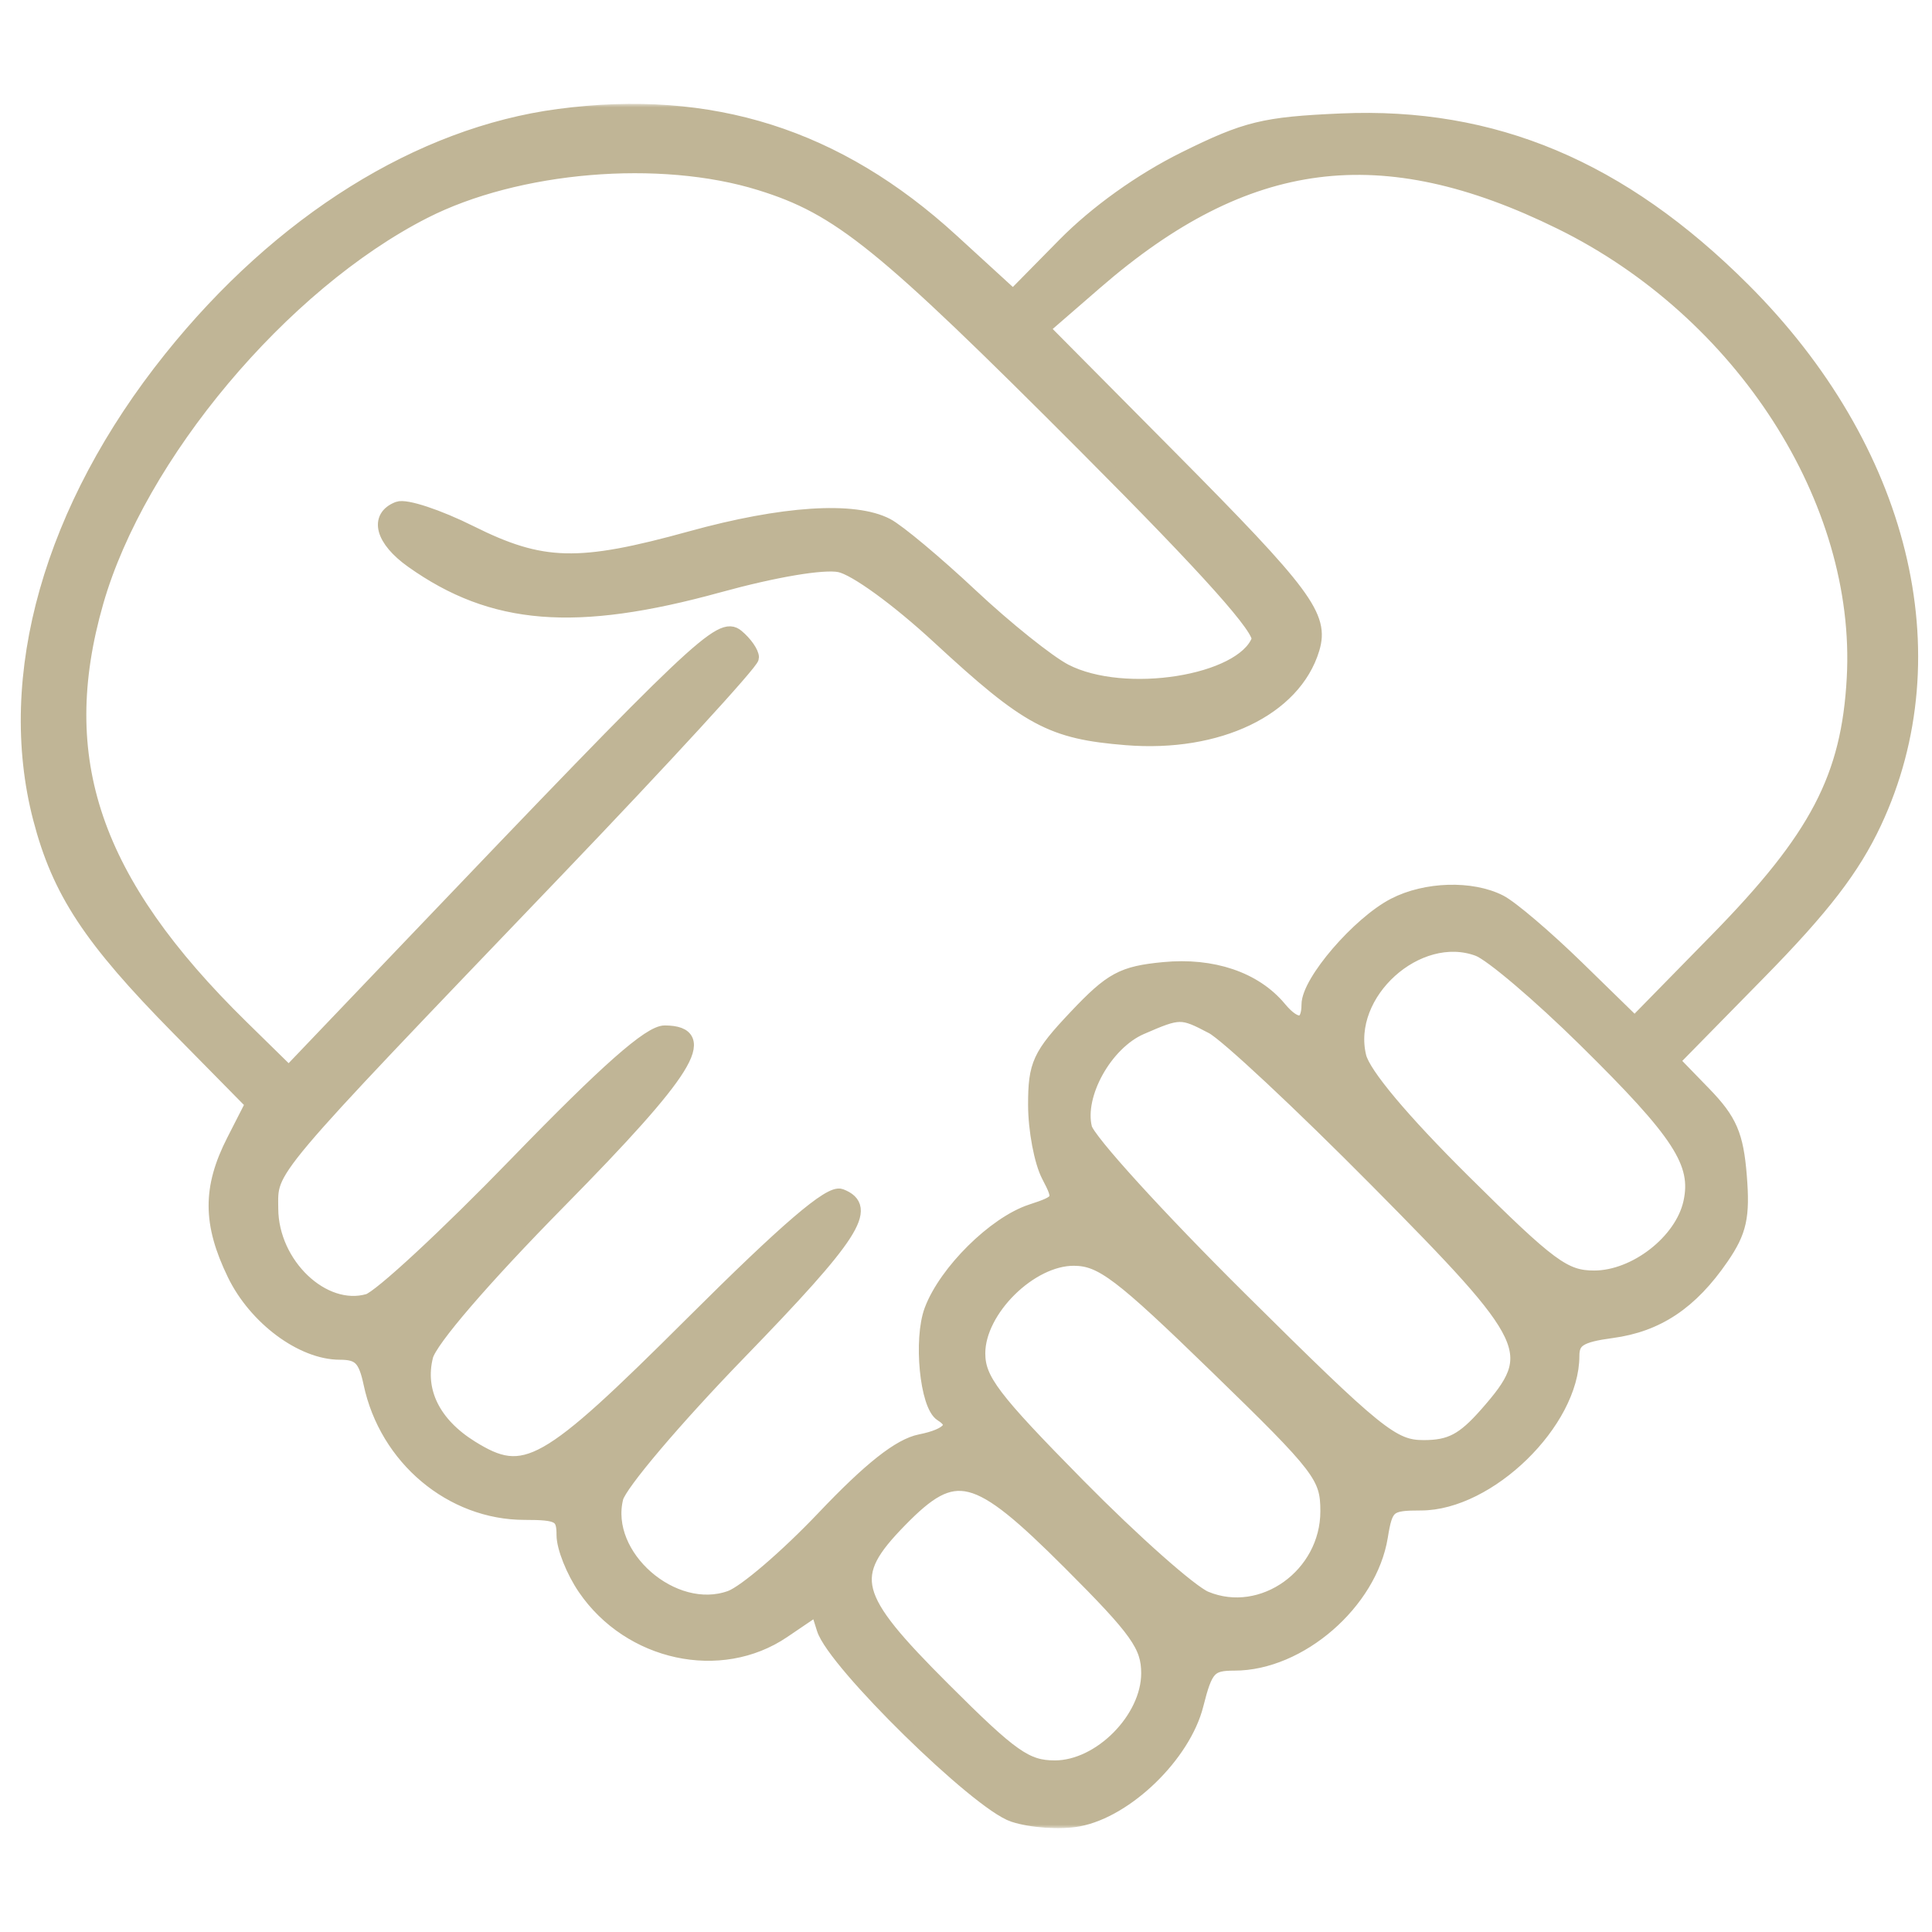 <?xml version="1.0" encoding="UTF-8"?> <svg xmlns="http://www.w3.org/2000/svg" width="279" height="279" viewBox="0 0 279 279" fill="none"> <mask id="path-1-outside-1" maskUnits="userSpaceOnUse" x="2" y="15" width="276" height="249" fill="black"> <rect fill="white" x="2" y="15" width="276" height="249"></rect> <path fill-rule="evenodd" clip-rule="evenodd" d="M80.687 16.729C60.619 19.388 40.479 31.962 24.646 51.72C7.332 73.324 0.42 97.678 5.771 118.207C8.525 128.771 13.016 135.591 25.692 148.461L36.446 159.381L33.714 164.734C30.237 171.548 30.26 176.685 33.802 183.996C36.881 190.351 43.615 195.36 49.079 195.36C51.901 195.36 52.73 196.193 53.49 199.782C55.778 210.588 65.186 218.488 75.766 218.488C80.74 218.488 81.368 218.847 81.368 221.688C81.368 223.448 82.746 226.906 84.432 229.373C90.938 238.893 104.042 241.73 113.116 235.578L118.007 232.263L118.941 235.238C120.471 240.108 141.173 260.413 146.346 262.119C148.905 262.963 153.139 263.251 155.756 262.761C162.717 261.455 170.973 253.431 172.796 246.195C174.136 240.88 174.711 240.255 178.272 240.255C187.699 240.255 197.877 231.423 199.424 221.903C200.148 217.451 200.54 217.127 205.197 217.127C214.995 217.127 227.08 205.345 227.08 195.79C227.08 193.543 228.185 192.849 232.749 192.238C239.349 191.354 244.186 188.127 248.649 181.63C251.264 177.824 251.731 175.708 251.257 169.808C250.784 163.917 249.856 161.773 246.111 157.912L241.542 153.202L254.029 140.481C263.266 131.072 267.613 125.418 270.73 118.765C282.094 94.504 274.767 64.775 251.759 41.8C234.108 24.174 215.669 16.422 193.675 17.382C182.529 17.869 179.945 18.501 171.062 22.902C164.76 26.025 158.296 30.651 153.667 35.353L146.301 42.832L137.441 34.723C120.919 19.599 102.679 13.815 80.687 16.729ZM109.781 26.502C121.222 30.058 127.378 35.038 156.803 64.544C174.634 82.424 182.285 90.987 181.725 92.443C179.373 98.568 162.342 101.272 153.826 96.873C151.396 95.617 145.281 90.722 140.24 85.996C135.198 81.268 129.735 76.698 128.099 75.84C123.373 73.361 112.994 74.041 99.762 77.697C83.551 82.177 78.277 82.041 67.923 76.872C63.285 74.557 58.591 73.007 57.492 73.428C54.299 74.652 55.169 77.945 59.501 81.026C71.15 89.311 83.09 90.27 103.767 84.578C111.9 82.34 118.884 81.163 121.24 81.634C123.499 82.086 129.6 86.515 135.61 92.069C148.455 103.94 151.814 105.744 162.671 106.615C175.919 107.677 186.915 102.4 189.549 93.718C190.977 89.01 188.56 85.759 168.926 65.968L150.558 47.453L158.229 40.8C179.985 21.929 199.547 19.413 225.416 32.161C251.57 45.05 269.076 72.273 267.691 97.9C266.915 112.248 262.358 120.957 247.903 135.714L236.063 147.801L227.826 139.764C223.297 135.344 218.251 131.044 216.616 130.212C212.506 128.12 205.892 128.318 201.34 130.669C196.212 133.318 188.95 141.759 188.95 145.071C188.95 148.29 187.202 148.518 184.789 145.614C181.232 141.331 175.117 139.256 168.05 139.934C162.087 140.506 160.475 141.379 155.339 146.808C150.079 152.371 149.459 153.718 149.466 159.569C149.471 163.166 150.337 167.763 151.393 169.784C153.253 173.345 153.175 173.503 148.903 174.911C143.624 176.653 136.589 183.615 134.489 189.177C132.897 193.393 133.828 202.961 135.958 204.277C138.363 205.761 137.158 207.272 132.892 208.125C129.898 208.724 125.636 212.09 118.933 219.149C113.626 224.738 107.57 229.933 105.475 230.693C97.222 233.686 86.913 224.674 89.015 216.307C89.508 214.347 97.488 204.93 106.747 195.381C123.205 178.41 125.818 174.364 121.413 172.676C119.877 172.087 113.605 177.462 99.965 191.056C78.702 212.248 75.841 213.858 68.064 209.021C62.626 205.638 60.281 200.897 61.547 195.853C62.121 193.573 69.778 184.671 80.785 173.494C99.334 154.657 102.778 149.132 96.007 149.083C93.841 149.066 87.558 154.616 74.559 168.022C64.448 178.451 54.819 187.372 53.163 187.846C46.686 189.701 39.23 182.611 39.183 174.555C39.148 168.563 37.792 170.17 80.347 125.752C95.888 109.53 108.604 95.673 108.604 94.958C108.604 94.244 107.63 92.851 106.44 91.865C104.11 89.933 100.792 93.077 59.114 136.726L41.705 154.956L34.906 148.29C13.494 127.299 7.446 109.601 13.944 86.944C20.018 65.753 40.779 41.02 61.248 30.588C74.677 23.745 95.324 22.005 109.781 26.502ZM228.88 150.196C242.566 163.678 245.341 167.958 244.088 173.655C242.859 179.251 236.16 184.476 230.219 184.476C225.925 184.476 223.858 182.949 211.341 170.532C202.471 161.731 196.926 155.111 196.309 152.587C194.082 143.459 204.729 133.842 213.46 137.093C215.333 137.791 222.273 143.687 228.88 150.196ZM175.059 148.316C177.082 149.377 187.774 159.372 198.823 170.525C221.611 193.53 222.452 195.315 214.682 204.156C211.324 207.977 209.455 208.965 205.587 208.965C201.123 208.965 198.919 207.181 179.115 187.538C167.233 175.753 157.149 164.668 156.705 162.905C155.497 158.103 159.662 150.634 164.79 148.407C170.361 145.988 170.623 145.985 175.059 148.316ZM175.672 197.372C190.72 211.99 191.673 213.234 191.673 218.238C191.673 227.481 182.301 234.179 174.112 230.791C171.971 229.905 163.71 222.58 155.753 214.514C143.353 201.942 141.287 199.217 141.287 195.427C141.287 189.169 148.815 181.742 155.109 181.791C159.065 181.822 161.798 183.893 175.672 197.372ZM154.477 225.717C164.21 235.441 165.799 237.676 165.799 241.639C165.799 248.207 158.85 255.22 152.342 255.22C148.203 255.22 146.129 253.762 136.267 243.909C122.801 230.455 122.079 227.657 129.988 219.565C137.949 211.42 140.91 212.163 154.477 225.717Z"></path> </mask> <path fill-rule="evenodd" clip-rule="evenodd" d="M80.687 16.729C60.619 19.388 40.479 31.962 24.646 51.72C7.332 73.324 0.42 97.678 5.771 118.207C8.525 128.771 13.016 135.591 25.692 148.461L36.446 159.381L33.714 164.734C30.237 171.548 30.26 176.685 33.802 183.996C36.881 190.351 43.615 195.36 49.079 195.36C51.901 195.36 52.73 196.193 53.49 199.782C55.778 210.588 65.186 218.488 75.766 218.488C80.74 218.488 81.368 218.847 81.368 221.688C81.368 223.448 82.746 226.906 84.432 229.373C90.938 238.893 104.042 241.73 113.116 235.578L118.007 232.263L118.941 235.238C120.471 240.108 141.173 260.413 146.346 262.119C148.905 262.963 153.139 263.251 155.756 262.761C162.717 261.455 170.973 253.431 172.796 246.195C174.136 240.88 174.711 240.255 178.272 240.255C187.699 240.255 197.877 231.423 199.424 221.903C200.148 217.451 200.54 217.127 205.197 217.127C214.995 217.127 227.08 205.345 227.08 195.79C227.08 193.543 228.185 192.849 232.749 192.238C239.349 191.354 244.186 188.127 248.649 181.63C251.264 177.824 251.731 175.708 251.257 169.808C250.784 163.917 249.856 161.773 246.111 157.912L241.542 153.202L254.029 140.481C263.266 131.072 267.613 125.418 270.73 118.765C282.094 94.504 274.767 64.775 251.759 41.8C234.108 24.174 215.669 16.422 193.675 17.382C182.529 17.869 179.945 18.501 171.062 22.902C164.76 26.025 158.296 30.651 153.667 35.353L146.301 42.832L137.441 34.723C120.919 19.599 102.679 13.815 80.687 16.729ZM109.781 26.502C121.222 30.058 127.378 35.038 156.803 64.544C174.634 82.424 182.285 90.987 181.725 92.443C179.373 98.568 162.342 101.272 153.826 96.873C151.396 95.617 145.281 90.722 140.24 85.996C135.198 81.268 129.735 76.698 128.099 75.84C123.373 73.361 112.994 74.041 99.762 77.697C83.551 82.177 78.277 82.041 67.923 76.872C63.285 74.557 58.591 73.007 57.492 73.428C54.299 74.652 55.169 77.945 59.501 81.026C71.15 89.311 83.09 90.27 103.767 84.578C111.9 82.34 118.884 81.163 121.24 81.634C123.499 82.086 129.6 86.515 135.61 92.069C148.455 103.94 151.814 105.744 162.671 106.615C175.919 107.677 186.915 102.4 189.549 93.718C190.977 89.01 188.56 85.759 168.926 65.968L150.558 47.453L158.229 40.8C179.985 21.929 199.547 19.413 225.416 32.161C251.57 45.05 269.076 72.273 267.691 97.9C266.915 112.248 262.358 120.957 247.903 135.714L236.063 147.801L227.826 139.764C223.297 135.344 218.251 131.044 216.616 130.212C212.506 128.12 205.892 128.318 201.34 130.669C196.212 133.318 188.95 141.759 188.95 145.071C188.95 148.29 187.202 148.518 184.789 145.614C181.232 141.331 175.117 139.256 168.05 139.934C162.087 140.506 160.475 141.379 155.339 146.808C150.079 152.371 149.459 153.718 149.466 159.569C149.471 163.166 150.337 167.763 151.393 169.784C153.253 173.345 153.175 173.503 148.903 174.911C143.624 176.653 136.589 183.615 134.489 189.177C132.897 193.393 133.828 202.961 135.958 204.277C138.363 205.761 137.158 207.272 132.892 208.125C129.898 208.724 125.636 212.09 118.933 219.149C113.626 224.738 107.57 229.933 105.475 230.693C97.222 233.686 86.913 224.674 89.015 216.307C89.508 214.347 97.488 204.93 106.747 195.381C123.205 178.41 125.818 174.364 121.413 172.676C119.877 172.087 113.605 177.462 99.965 191.056C78.702 212.248 75.841 213.858 68.064 209.021C62.626 205.638 60.281 200.897 61.547 195.853C62.121 193.573 69.778 184.671 80.785 173.494C99.334 154.657 102.778 149.132 96.007 149.083C93.841 149.066 87.558 154.616 74.559 168.022C64.448 178.451 54.819 187.372 53.163 187.846C46.686 189.701 39.23 182.611 39.183 174.555C39.148 168.563 37.792 170.17 80.347 125.752C95.888 109.53 108.604 95.673 108.604 94.958C108.604 94.244 107.63 92.851 106.44 91.865C104.11 89.933 100.792 93.077 59.114 136.726L41.705 154.956L34.906 148.29C13.494 127.299 7.446 109.601 13.944 86.944C20.018 65.753 40.779 41.02 61.248 30.588C74.677 23.745 95.324 22.005 109.781 26.502ZM228.88 150.196C242.566 163.678 245.341 167.958 244.088 173.655C242.859 179.251 236.16 184.476 230.219 184.476C225.925 184.476 223.858 182.949 211.341 170.532C202.471 161.731 196.926 155.111 196.309 152.587C194.082 143.459 204.729 133.842 213.46 137.093C215.333 137.791 222.273 143.687 228.88 150.196ZM175.059 148.316C177.082 149.377 187.774 159.372 198.823 170.525C221.611 193.53 222.452 195.315 214.682 204.156C211.324 207.977 209.455 208.965 205.587 208.965C201.123 208.965 198.919 207.181 179.115 187.538C167.233 175.753 157.149 164.668 156.705 162.905C155.497 158.103 159.662 150.634 164.79 148.407C170.361 145.988 170.623 145.985 175.059 148.316ZM175.672 197.372C190.72 211.99 191.673 213.234 191.673 218.238C191.673 227.481 182.301 234.179 174.112 230.791C171.971 229.905 163.71 222.58 155.753 214.514C143.353 201.942 141.287 199.217 141.287 195.427C141.287 189.169 148.815 181.742 155.109 181.791C159.065 181.822 161.798 183.893 175.672 197.372ZM154.477 225.717C164.21 235.441 165.799 237.676 165.799 241.639C165.799 248.207 158.85 255.22 152.342 255.22C148.203 255.22 146.129 253.762 136.267 243.909C122.801 230.455 122.079 227.657 129.988 219.565C137.949 211.42 140.91 212.163 154.477 225.717Z" fill="#C0B596"></path> <path fill-rule="evenodd" clip-rule="evenodd" d="M80.687 16.729C60.619 19.388 40.479 31.962 24.646 51.72C7.332 73.324 0.42 97.678 5.771 118.207C8.525 128.771 13.016 135.591 25.692 148.461L36.446 159.381L33.714 164.734C30.237 171.548 30.26 176.685 33.802 183.996C36.881 190.351 43.615 195.36 49.079 195.36C51.901 195.36 52.73 196.193 53.49 199.782C55.778 210.588 65.186 218.488 75.766 218.488C80.74 218.488 81.368 218.847 81.368 221.688C81.368 223.448 82.746 226.906 84.432 229.373C90.938 238.893 104.042 241.73 113.116 235.578L118.007 232.263L118.941 235.238C120.471 240.108 141.173 260.413 146.346 262.119C148.905 262.963 153.139 263.251 155.756 262.761C162.717 261.455 170.973 253.431 172.796 246.195C174.136 240.88 174.711 240.255 178.272 240.255C187.699 240.255 197.877 231.423 199.424 221.903C200.148 217.451 200.54 217.127 205.197 217.127C214.995 217.127 227.08 205.345 227.08 195.79C227.08 193.543 228.185 192.849 232.749 192.238C239.349 191.354 244.186 188.127 248.649 181.63C251.264 177.824 251.731 175.708 251.257 169.808C250.784 163.917 249.856 161.773 246.111 157.912L241.542 153.202L254.029 140.481C263.266 131.072 267.613 125.418 270.73 118.765C282.094 94.504 274.767 64.775 251.759 41.8C234.108 24.174 215.669 16.422 193.675 17.382C182.529 17.869 179.945 18.501 171.062 22.902C164.76 26.025 158.296 30.651 153.667 35.353L146.301 42.832L137.441 34.723C120.919 19.599 102.679 13.815 80.687 16.729ZM109.781 26.502C121.222 30.058 127.378 35.038 156.803 64.544C174.634 82.424 182.285 90.987 181.725 92.443C179.373 98.568 162.342 101.272 153.826 96.873C151.396 95.617 145.281 90.722 140.24 85.996C135.198 81.268 129.735 76.698 128.099 75.84C123.373 73.361 112.994 74.041 99.762 77.697C83.551 82.177 78.277 82.041 67.923 76.872C63.285 74.557 58.591 73.007 57.492 73.428C54.299 74.652 55.169 77.945 59.501 81.026C71.15 89.311 83.09 90.27 103.767 84.578C111.9 82.34 118.884 81.163 121.24 81.634C123.499 82.086 129.6 86.515 135.61 92.069C148.455 103.94 151.814 105.744 162.671 106.615C175.919 107.677 186.915 102.4 189.549 93.718C190.977 89.01 188.56 85.759 168.926 65.968L150.558 47.453L158.229 40.8C179.985 21.929 199.547 19.413 225.416 32.161C251.57 45.05 269.076 72.273 267.691 97.9C266.915 112.248 262.358 120.957 247.903 135.714L236.063 147.801L227.826 139.764C223.297 135.344 218.251 131.044 216.616 130.212C212.506 128.12 205.892 128.318 201.34 130.669C196.212 133.318 188.95 141.759 188.95 145.071C188.95 148.29 187.202 148.518 184.789 145.614C181.232 141.331 175.117 139.256 168.05 139.934C162.087 140.506 160.475 141.379 155.339 146.808C150.079 152.371 149.459 153.718 149.466 159.569C149.471 163.166 150.337 167.763 151.393 169.784C153.253 173.345 153.175 173.503 148.903 174.911C143.624 176.653 136.589 183.615 134.489 189.177C132.897 193.393 133.828 202.961 135.958 204.277C138.363 205.761 137.158 207.272 132.892 208.125C129.898 208.724 125.636 212.09 118.933 219.149C113.626 224.738 107.57 229.933 105.475 230.693C97.222 233.686 86.913 224.674 89.015 216.307C89.508 214.347 97.488 204.93 106.747 195.381C123.205 178.41 125.818 174.364 121.413 172.676C119.877 172.087 113.605 177.462 99.965 191.056C78.702 212.248 75.841 213.858 68.064 209.021C62.626 205.638 60.281 200.897 61.547 195.853C62.121 193.573 69.778 184.671 80.785 173.494C99.334 154.657 102.778 149.132 96.007 149.083C93.841 149.066 87.558 154.616 74.559 168.022C64.448 178.451 54.819 187.372 53.163 187.846C46.686 189.701 39.23 182.611 39.183 174.555C39.148 168.563 37.792 170.17 80.347 125.752C95.888 109.53 108.604 95.673 108.604 94.958C108.604 94.244 107.63 92.851 106.44 91.865C104.11 89.933 100.792 93.077 59.114 136.726L41.705 154.956L34.906 148.29C13.494 127.299 7.446 109.601 13.944 86.944C20.018 65.753 40.779 41.02 61.248 30.588C74.677 23.745 95.324 22.005 109.781 26.502ZM228.88 150.196C242.566 163.678 245.341 167.958 244.088 173.655C242.859 179.251 236.16 184.476 230.219 184.476C225.925 184.476 223.858 182.949 211.341 170.532C202.471 161.731 196.926 155.111 196.309 152.587C194.082 143.459 204.729 133.842 213.46 137.093C215.333 137.791 222.273 143.687 228.88 150.196ZM175.059 148.316C177.082 149.377 187.774 159.372 198.823 170.525C221.611 193.53 222.452 195.315 214.682 204.156C211.324 207.977 209.455 208.965 205.587 208.965C201.123 208.965 198.919 207.181 179.115 187.538C167.233 175.753 157.149 164.668 156.705 162.905C155.497 158.103 159.662 150.634 164.79 148.407C170.361 145.988 170.623 145.985 175.059 148.316ZM175.672 197.372C190.72 211.99 191.673 213.234 191.673 218.238C191.673 227.481 182.301 234.179 174.112 230.791C171.971 229.905 163.71 222.58 155.753 214.514C143.353 201.942 141.287 199.217 141.287 195.427C141.287 189.169 148.815 181.742 155.109 181.791C159.065 181.822 161.798 183.893 175.672 197.372ZM154.477 225.717C164.21 235.441 165.799 237.676 165.799 241.639C165.799 248.207 158.85 255.22 152.342 255.22C148.203 255.22 146.129 253.762 136.267 243.909C122.801 230.455 122.079 227.657 129.988 219.565C137.949 211.42 140.91 212.163 154.477 225.717Z" stroke="#C0B596" stroke-width="2" mask="url(#path-1-outside-1)"></path> </svg> 